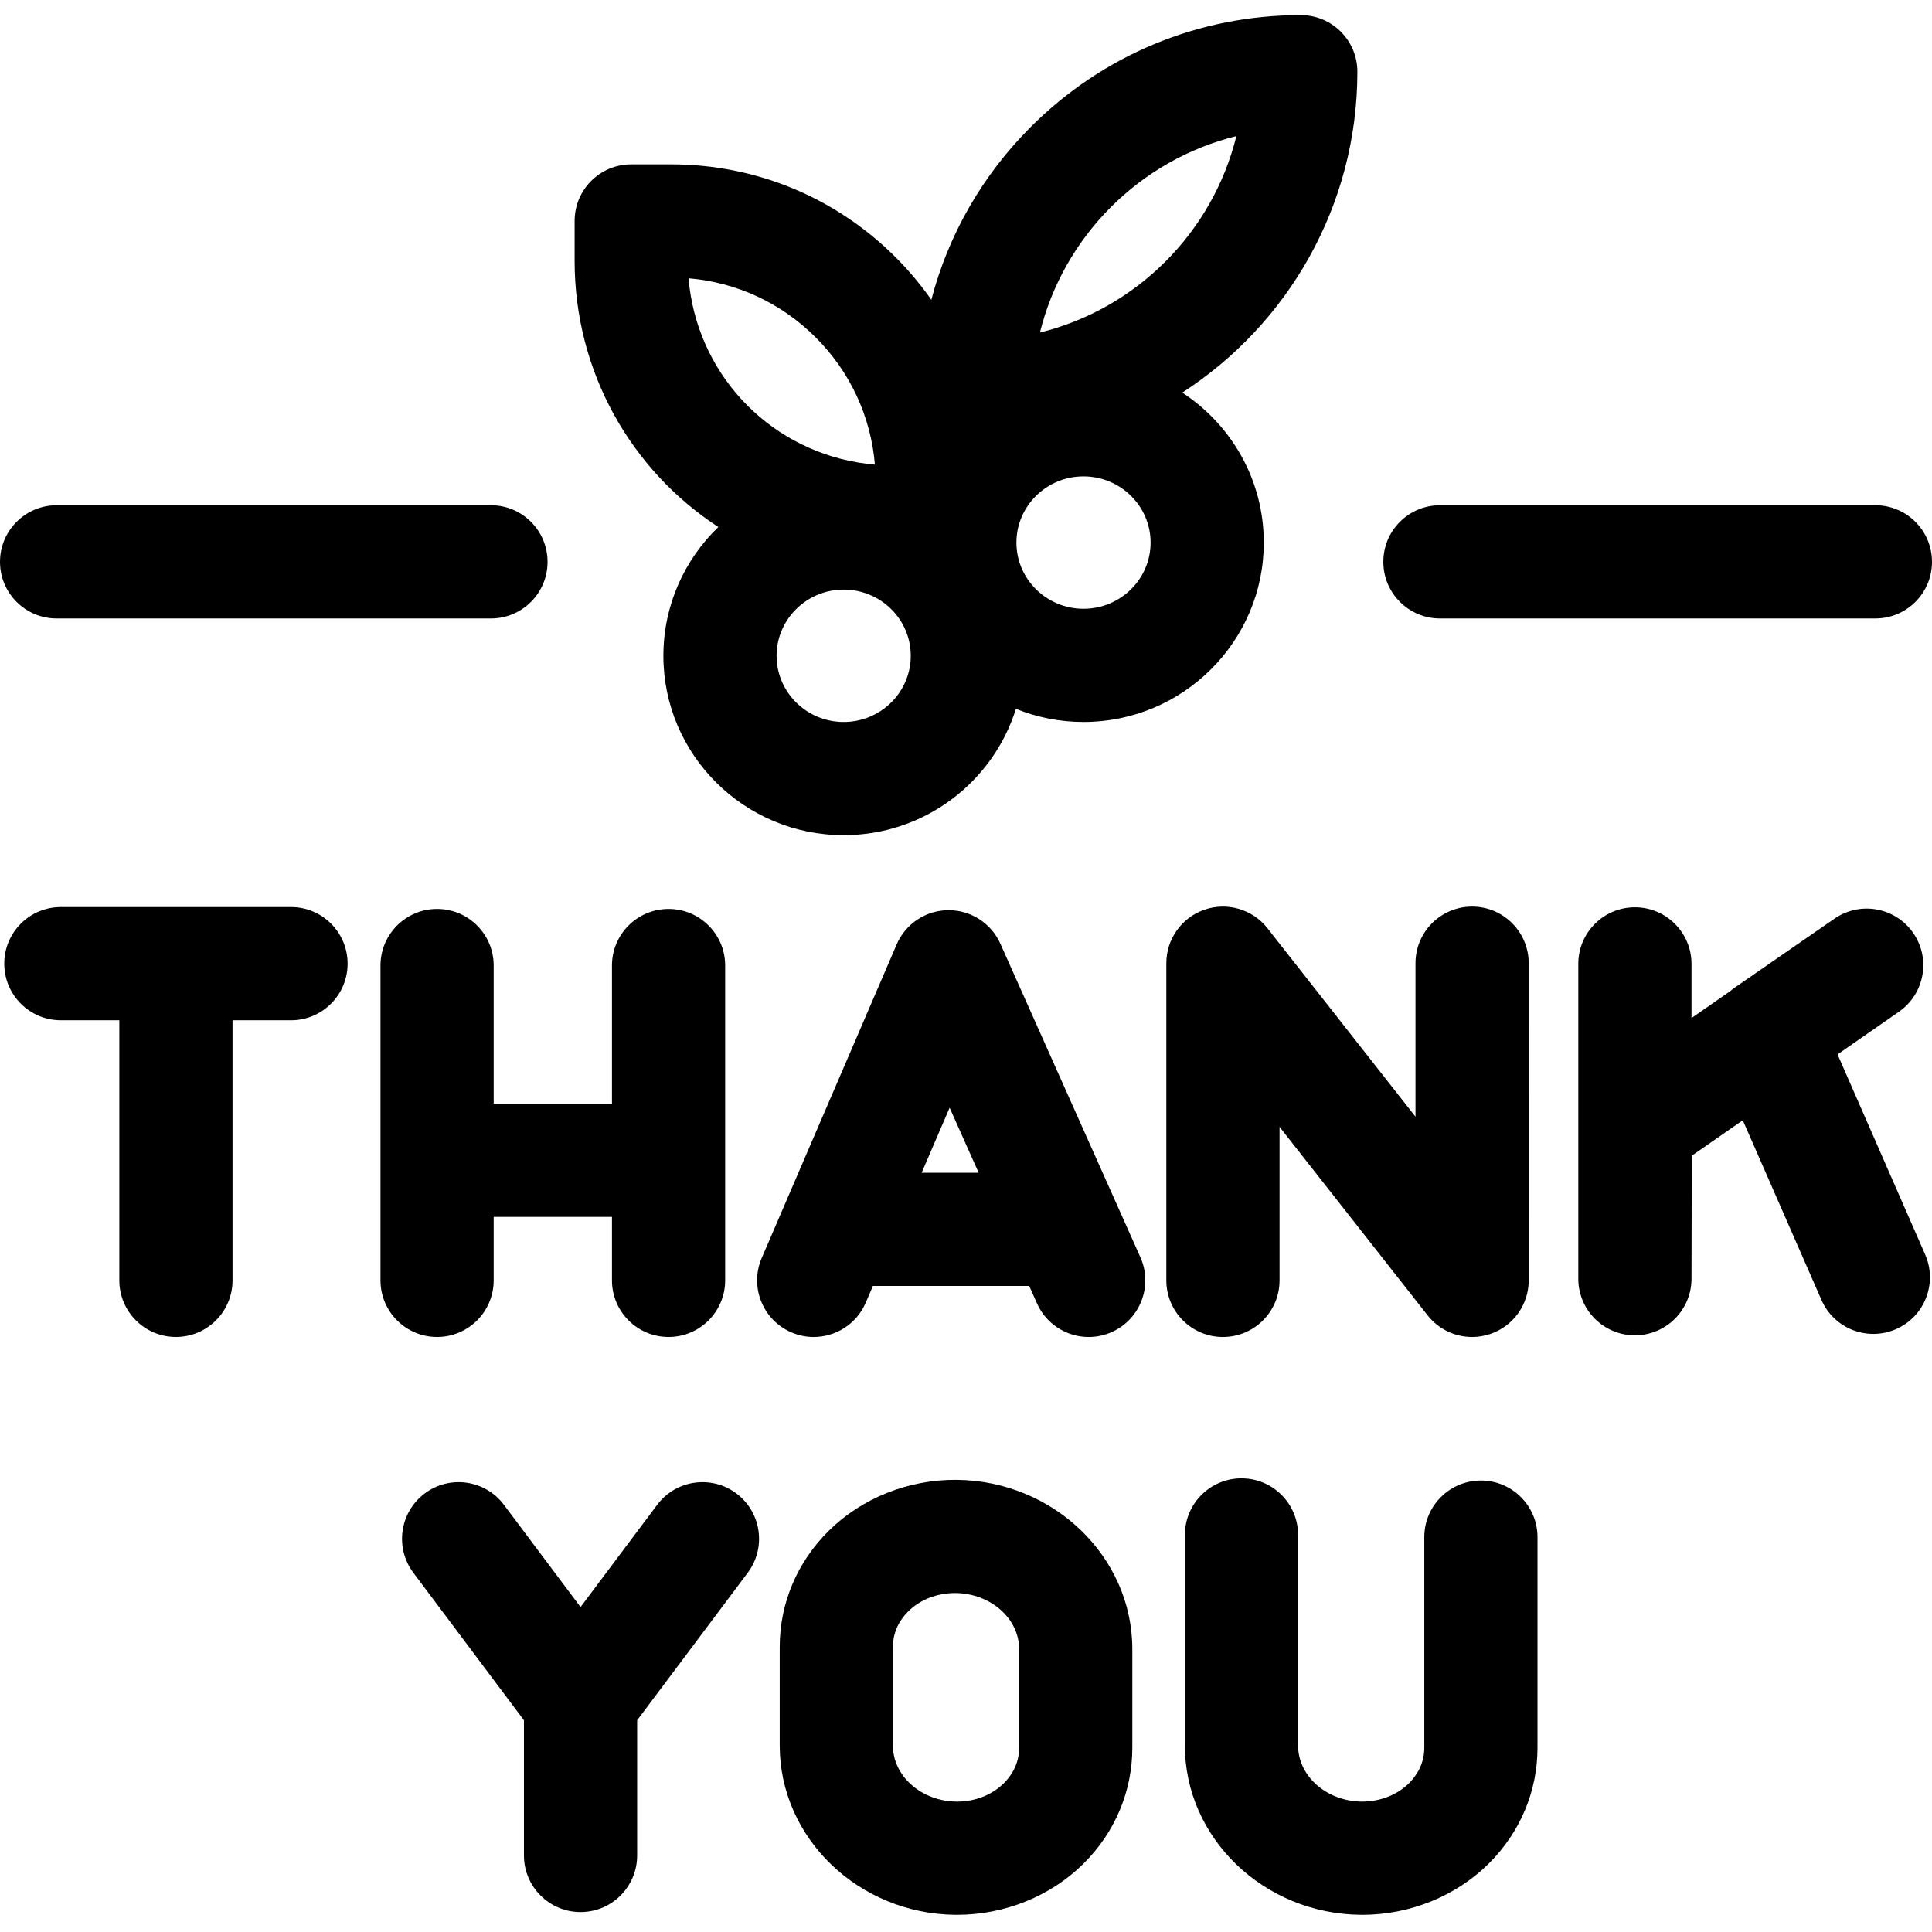<?xml version="1.0"?>
<svg height="512" viewBox="0 -4 512 512" width="512" xmlns="http://www.w3.org/2000/svg"><path d="m190.367 135.66c-8.973 8.648-14.562 20.746-14.562 34.125 0 26.215 21.43 47.543 47.777 47.543 21.426 0 39.602-14.109 45.645-33.48 5.535 2.238 11.578 3.48 17.914 3.48 26.344 0 47.777-21.328 47.777-47.543 0-16.602-8.605-31.234-21.602-39.738 27.898-18.039 46.402-49.422 46.402-85.047 0-8.285-6.715-15-15-15-27.031 0-52.445 10.527-71.559 29.641-12.883 12.883-21.859 28.633-26.344 45.809-2.793-3.969-5.926-7.734-9.426-11.238-15.902-15.898-37.043-24.656-59.531-24.656h-10.578c-8.285 0-15 6.715-15 15v10.574c-.004 29.324 14.891 55.422 38.086 70.531zm25.809-50.234c9.141 9.141 14.613 20.969 15.68 33.699-1.484-.125-2.957-.309-4.414-.551-24.641-4.125-42.922-24.289-44.969-48.828 12.734 1.066 24.562 6.539 33.703 15.68zm111.477-53.359c-6.312 25.578-26.488 45.75-52.062 52.066 6.312-25.574 26.488-45.75 52.062-52.066zm-22.734 107.719c0 9.676-7.977 17.543-17.781 17.543-9.801 0-17.777-7.867-17.777-17.543 0-9.672 7.977-17.539 17.777-17.539 9.805 0 17.781 7.867 17.781 17.539zm-81.336 47.543c-9.805 0-17.777-7.867-17.777-17.543 0-9.672 7.973-17.539 17.777-17.539 9.805 0 17.777 7.867 17.777 17.539 0 9.676-7.973 17.543-17.777 17.543zm0 0"></path><path d="m15 159.895h115.109c8.285 0 15-6.719 15-15 0-8.285-6.715-15-15-15h-115.109c-8.285 0-15 6.715-15 15 0 8.281 6.715 15 15 15zm0 0"></path><path d="m381.598 159.895h115.402c8.285 0 15-6.719 15-15 0-8.285-6.715-15-15-15h-115.402c-8.285 0-15 6.715-15 15 0 8.281 6.715 15 15 15zm0 0"></path><path d="m77.121 236.379h-60.992c-8.281 0-15 6.715-15 15 0 8.281 6.719 15 15 15h15.496v68.926c0 8.285 6.715 15 15 15s15-6.715 15-15v-68.926h15.496c8.285 0 15-6.719 15-15 0-8.285-6.715-15-15-15zm0 0"></path><path d="m265.105 246.09c-2.418-5.406-7.781-8.883-13.699-8.883-.031 0-.066 0-.102 0-5.953.039-11.32 3.598-13.676 9.07l-35.762 83.102c-3.277 7.605.238 16.43 7.848 19.707 1.934.832 3.945 1.227 5.922 1.227 5.812 0 11.344-3.398 13.785-9.074l1.914-4.449h41.418l2.07 4.637c3.379 7.562 12.246 10.957 19.812 7.578 7.562-3.379 10.957-12.25 7.582-19.812zm-20.859 60.699 7.414-17.23 7.695 17.23zm0 0"></path><path d="m130.832 335.309v-16.816h31.344v16.816c0 8.281 6.719 15 15 15 8.285 0 15-6.719 15-15v-83.43c0-8.285-6.715-15-15-15-8.281 0-15 6.715-15 15v36.613h-31.344v-36.613c0-8.285-6.715-15-15-15-8.281 0-15 6.715-15 15v83.43c0 8.281 6.719 15 15 15 8.285 0 15-6.719 15-15zm0 0"></path><path d="m339.094 335.312v-40.68l39.234 49.945c2.898 3.691 7.281 5.734 11.801 5.734 1.637 0 3.289-.266 4.898-.824 6.043-2.09 10.098-7.781 10.098-14.176l-.004-84.055c0-8.285-6.715-15-15-15-8.281 0-15 6.715-15 15v40.68l-39.234-49.945c-3.949-5.027-10.652-7-16.699-4.91-6.043 2.09-10.098 7.781-10.098 14.176v84.055c0 8.285 6.719 15 15 15 8.285 0 15.004-6.715 15.004-15zm0 0"></path><path d="m486.969 275.426 16.285-11.32c6.797-4.723 8.484-14.059 3.77-20.863-4.715-6.801-14.051-8.496-20.859-3.793l-26.445 18.281c-.445.309-.867.637-1.27.984l-10.184 7.078v-14.352c0-8.285-6.715-15-15-15s-15 6.715-15 15v83.43c0 8.277 6.707 14.992 14.984 15h.016c8.273 0 14.984-6.695 15-14.969l.066-32.621 13.527-9.402 20.852 47.629c3.324 7.59 12.168 11.047 19.758 7.727 7.59-3.324 11.047-12.168 7.727-19.758zm0 0"></path><path d="m195.156 391.785c-6.633-4.969-16.031-3.621-21 3.008l-20.305 27.09-20.301-27.09c-4.969-6.629-14.371-7.977-21-3.008-6.629 4.973-7.977 14.371-3.008 21l29.309 39.105v35.828c0 8.285 6.715 15 15 15 8.285 0 15-6.715 15-15v-35.824l29.309-39.105c4.969-6.633 3.625-16.035-3.004-21.004zm0 0"></path><path d="m253.492 388.172c-12.738-.098-25.102 4.82-33.906 13.547-8.352 8.273-12.953 19.184-12.953 30.719v26.16c0 24.496 20.898 44.613 46.582 44.848h.441c12.59 0 24.766-4.922 33.469-13.547 8.352-8.273 12.949-19.184 12.949-30.719v-26.16c.004-24.492-20.895-44.609-46.582-44.848zm16.586 71.008c0 4.449-2.211 7.574-4.066 9.41-3.121 3.094-7.613 4.855-12.348 4.855-.059 0-.113 0-.172 0-9.297-.086-16.859-6.746-16.859-14.848v-26.156c0-4.449 2.211-7.574 4.066-9.414 3.121-3.09 7.613-4.855 12.344-4.855h.176c9.297.086 16.859 6.746 16.859 14.848zm0 0"></path><path d="m392.453 388.355c-8.285 0-15 6.715-15 15v55.824c0 4.449-2.211 7.574-4.066 9.41-3.16 3.129-7.719 4.871-12.52 4.855-9.297-.086-16.859-6.746-16.859-14.848v-55.824c0-8.285-6.715-15-15-15-8.281 0-15 6.715-15 15v55.824c0 24.496 20.898 44.613 46.586 44.848.148 0 .293.004.441.004 12.586 0 24.766-4.926 33.469-13.547 8.348-8.273 12.949-19.188 12.949-30.723v-55.824c0-8.285-6.715-15-15-15zm0 0"></path></svg>